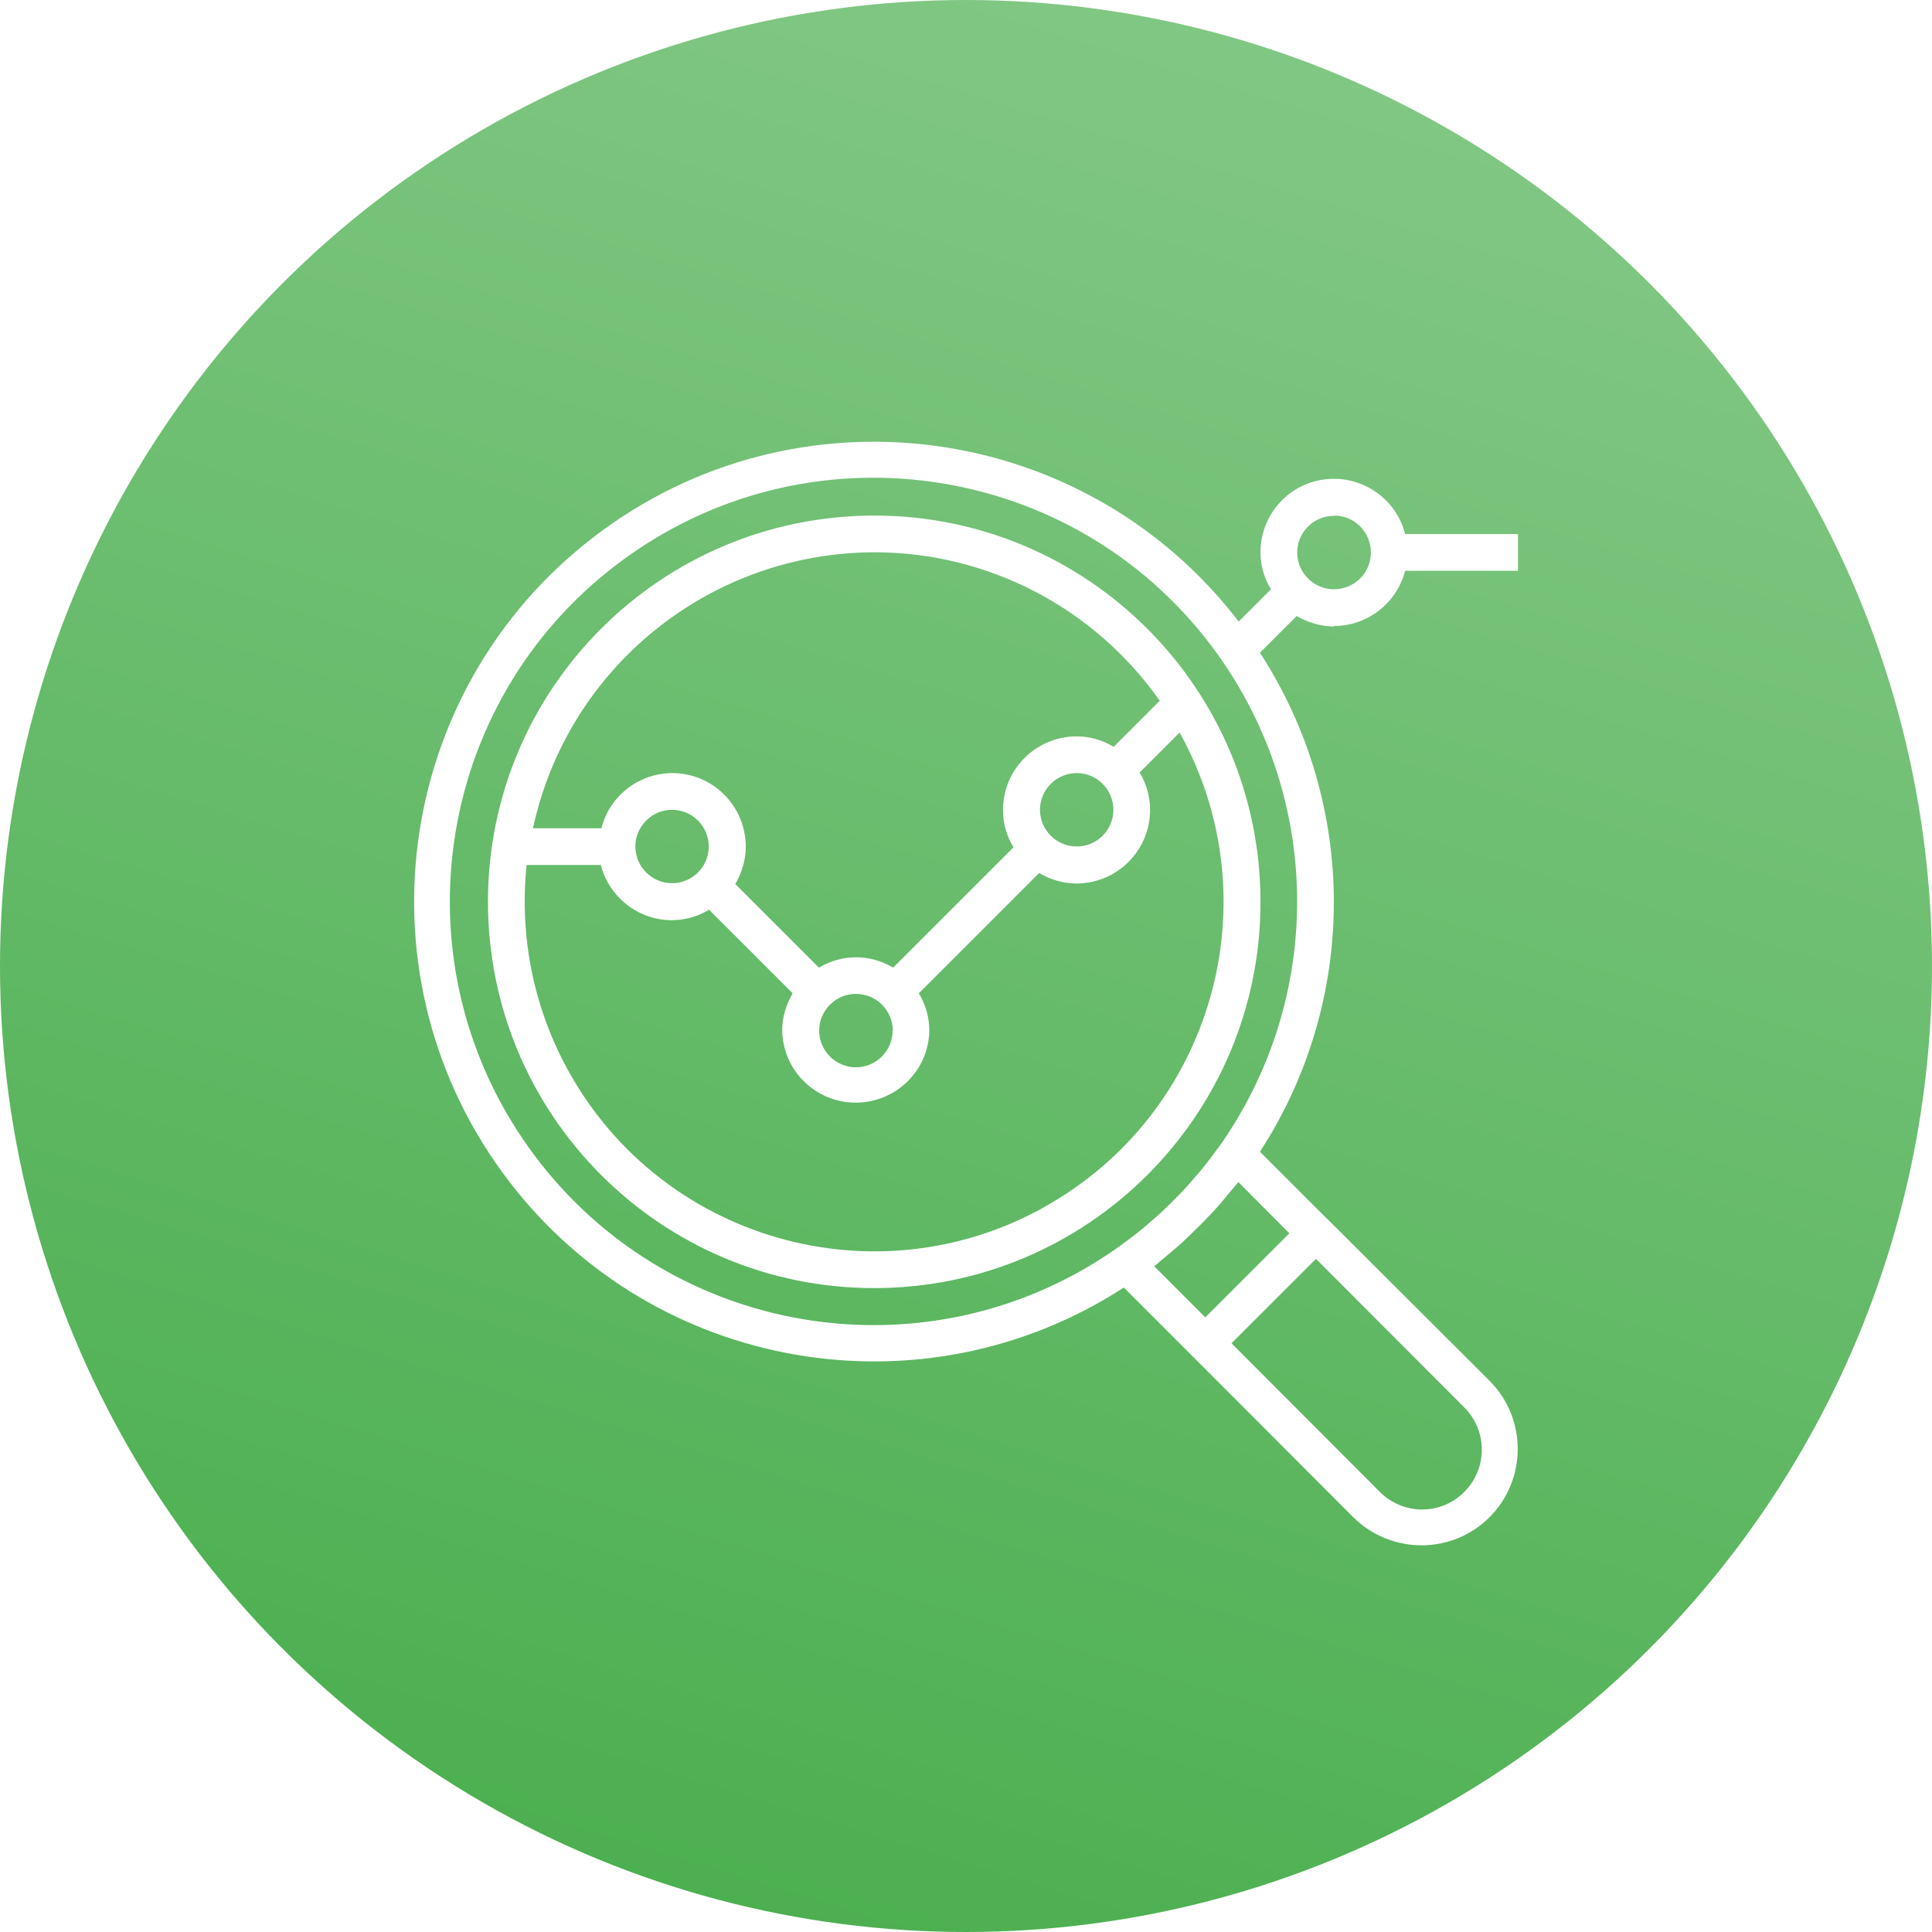 <?xml version="1.0" encoding="UTF-8"?><svg id="a" xmlns="http://www.w3.org/2000/svg" xmlns:xlink="http://www.w3.org/1999/xlink" viewBox="0 0 70 70"><defs><filter id="b" x="0" y="0" width="130" height="130"><feOffset/><feGaussianBlur result="c" stdDeviation="10"/><feFlood flood-color="#81c784" flood-opacity="0.302"/><feComposite in="c" operator="in"/><feComposite in="SourceGraphic"/></filter><linearGradient id="c" x1="-258.33" y1="449.82" x2="-258.04" y2="450.77" gradientTransform="translate(18107.86 31556.07) scale(70 -70)" gradientUnits="userSpaceOnUse"><stop offset="0" stop-color="#4caf50"/><stop offset=".53" stop-color="#68bc6c"/><stop offset="1" stop-color="#81c784"/></linearGradient></defs><g style="filter:url(#b);"><circle cx="35" cy="35" r="35" style="fill:url(#c);"/></g><g><path d="M31.68,18.68c-7.73,0-14,6.26-14,13.99,0,7.73,6.26,14,13.99,14,7.73,0,14-6.26,14-13.99h0c0-7.73-6.27-14-13.99-14Zm0,1.33c4.12,0,7.97,2.01,10.34,5.38l-1.67,1.67c-.41-.25-.87-.38-1.34-.38-1.47,0-2.67,1.19-2.67,2.67h0c0,.47,.13,.94,.38,1.35l-4.36,4.36c-.83-.5-1.86-.5-2.69,0l-3.03-3.03c.24-.41,.38-.87,.38-1.35,0-1.47-1.18-2.66-2.65-2.67-1.22,0-2.28,.82-2.58,2h-2.48c1.26-5.83,6.41-9.99,12.38-10Zm8.66,9.33c0,.74-.6,1.33-1.33,1.33s-1.33-.6-1.33-1.33,.6-1.33,1.33-1.33c.74,0,1.33,.6,1.33,1.33t0,0Zm-8,8c0,.74-.6,1.33-1.33,1.33s-1.33-.6-1.33-1.33,.6-1.33,1.33-1.33c.74,0,1.33,.59,1.34,1.33h0s0,0,0,0Zm-6.66-6.67c0,.74-.6,1.33-1.33,1.33s-1.33-.6-1.33-1.33,.6-1.33,1.33-1.33,1.33,.6,1.33,1.33h0Zm12.15,13.07c-6.11,3.4-13.82,1.2-17.22-4.91-1.27-2.28-1.8-4.9-1.53-7.49h2.69c.3,1.17,1.36,2,2.57,2,.47,0,.94-.13,1.35-.38l3.03,3.03c-.24,.41-.38,.87-.38,1.35,.03,1.47,1.24,2.64,2.72,2.61,1.43-.03,2.59-1.18,2.61-2.61,0-.48-.13-.94-.38-1.35l4.36-4.36c.41,.24,.87,.38,1.35,.38,1.47,0,2.67-1.19,2.67-2.67h0c0-.47-.13-.94-.38-1.35l1.45-1.45c3.39,6.11,1.19,13.81-4.92,17.2,0,0,0,0,0,0h0Z" style="fill:#fff;"/><path d="M48.34,22.68c1.21,0,2.27-.83,2.57-2h4.09v-1.33h-4.09c-.36-1.42-1.81-2.28-3.24-1.92-1.18,.3-2,1.37-2,2.58,0,.47,.13,.94,.38,1.34l-1.17,1.17c-5.6-7.3-16.06-8.67-23.36-3.07-7.3,5.6-8.67,16.06-3.07,23.36,5.29,6.89,14.98,8.56,22.27,3.84l2.01,2.01,.94,.94,5.36,5.37c1.37,1.36,3.58,1.36,4.94,0s1.36-3.58,0-4.94h0l-5.37-5.36-.94-.93-2.01-2.01c3.57-5.5,3.57-12.58,0-18.08l1.33-1.33c.41,.24,.87,.37,1.34,.38Zm0-4c.74,0,1.33,.6,1.33,1.34,0,.74-.6,1.33-1.34,1.33-.73,0-1.33-.6-1.33-1.33,0-.74,.6-1.33,1.33-1.33,0,0,0,0,0,0h0Zm4.7,32.3c.85,.83,.87,2.2,.03,3.06s-2.2,.87-3.06,.03l-.03-.03-5.36-5.37,3.06-3.06,5.36,5.37Zm-6.31-6.31l-3.06,3.06-1.85-1.85c.09-.07,.18-.15,.27-.23s.2-.16,.3-.25c.15-.12,.29-.25,.43-.37,.07-.07,.14-.13,.21-.2,.27-.26,.54-.52,.79-.79,.07-.07,.13-.14,.2-.21,.13-.14,.25-.28,.37-.43,.08-.1,.17-.2,.25-.3,.07-.09,.15-.18,.23-.27l1.84,1.85Zm-2.58-3.1c-.21,.29-.43,.58-.66,.86-.07,.08-.14,.16-.21,.24-.2,.24-.41,.47-.63,.69-.09,.1-.19,.19-.29,.29-.22,.22-.45,.43-.69,.63-.08,.07-.16,.14-.24,.21-.28,.23-.56,.44-.86,.66-6.9,4.93-16.49,3.33-21.41-3.57-4.93-6.9-3.33-16.49,3.57-21.41,6.9-4.93,16.49-3.33,21.41,3.57,3.81,5.34,3.81,12.51,0,17.85h0Z" style="fill:#fff;"/></g></svg>